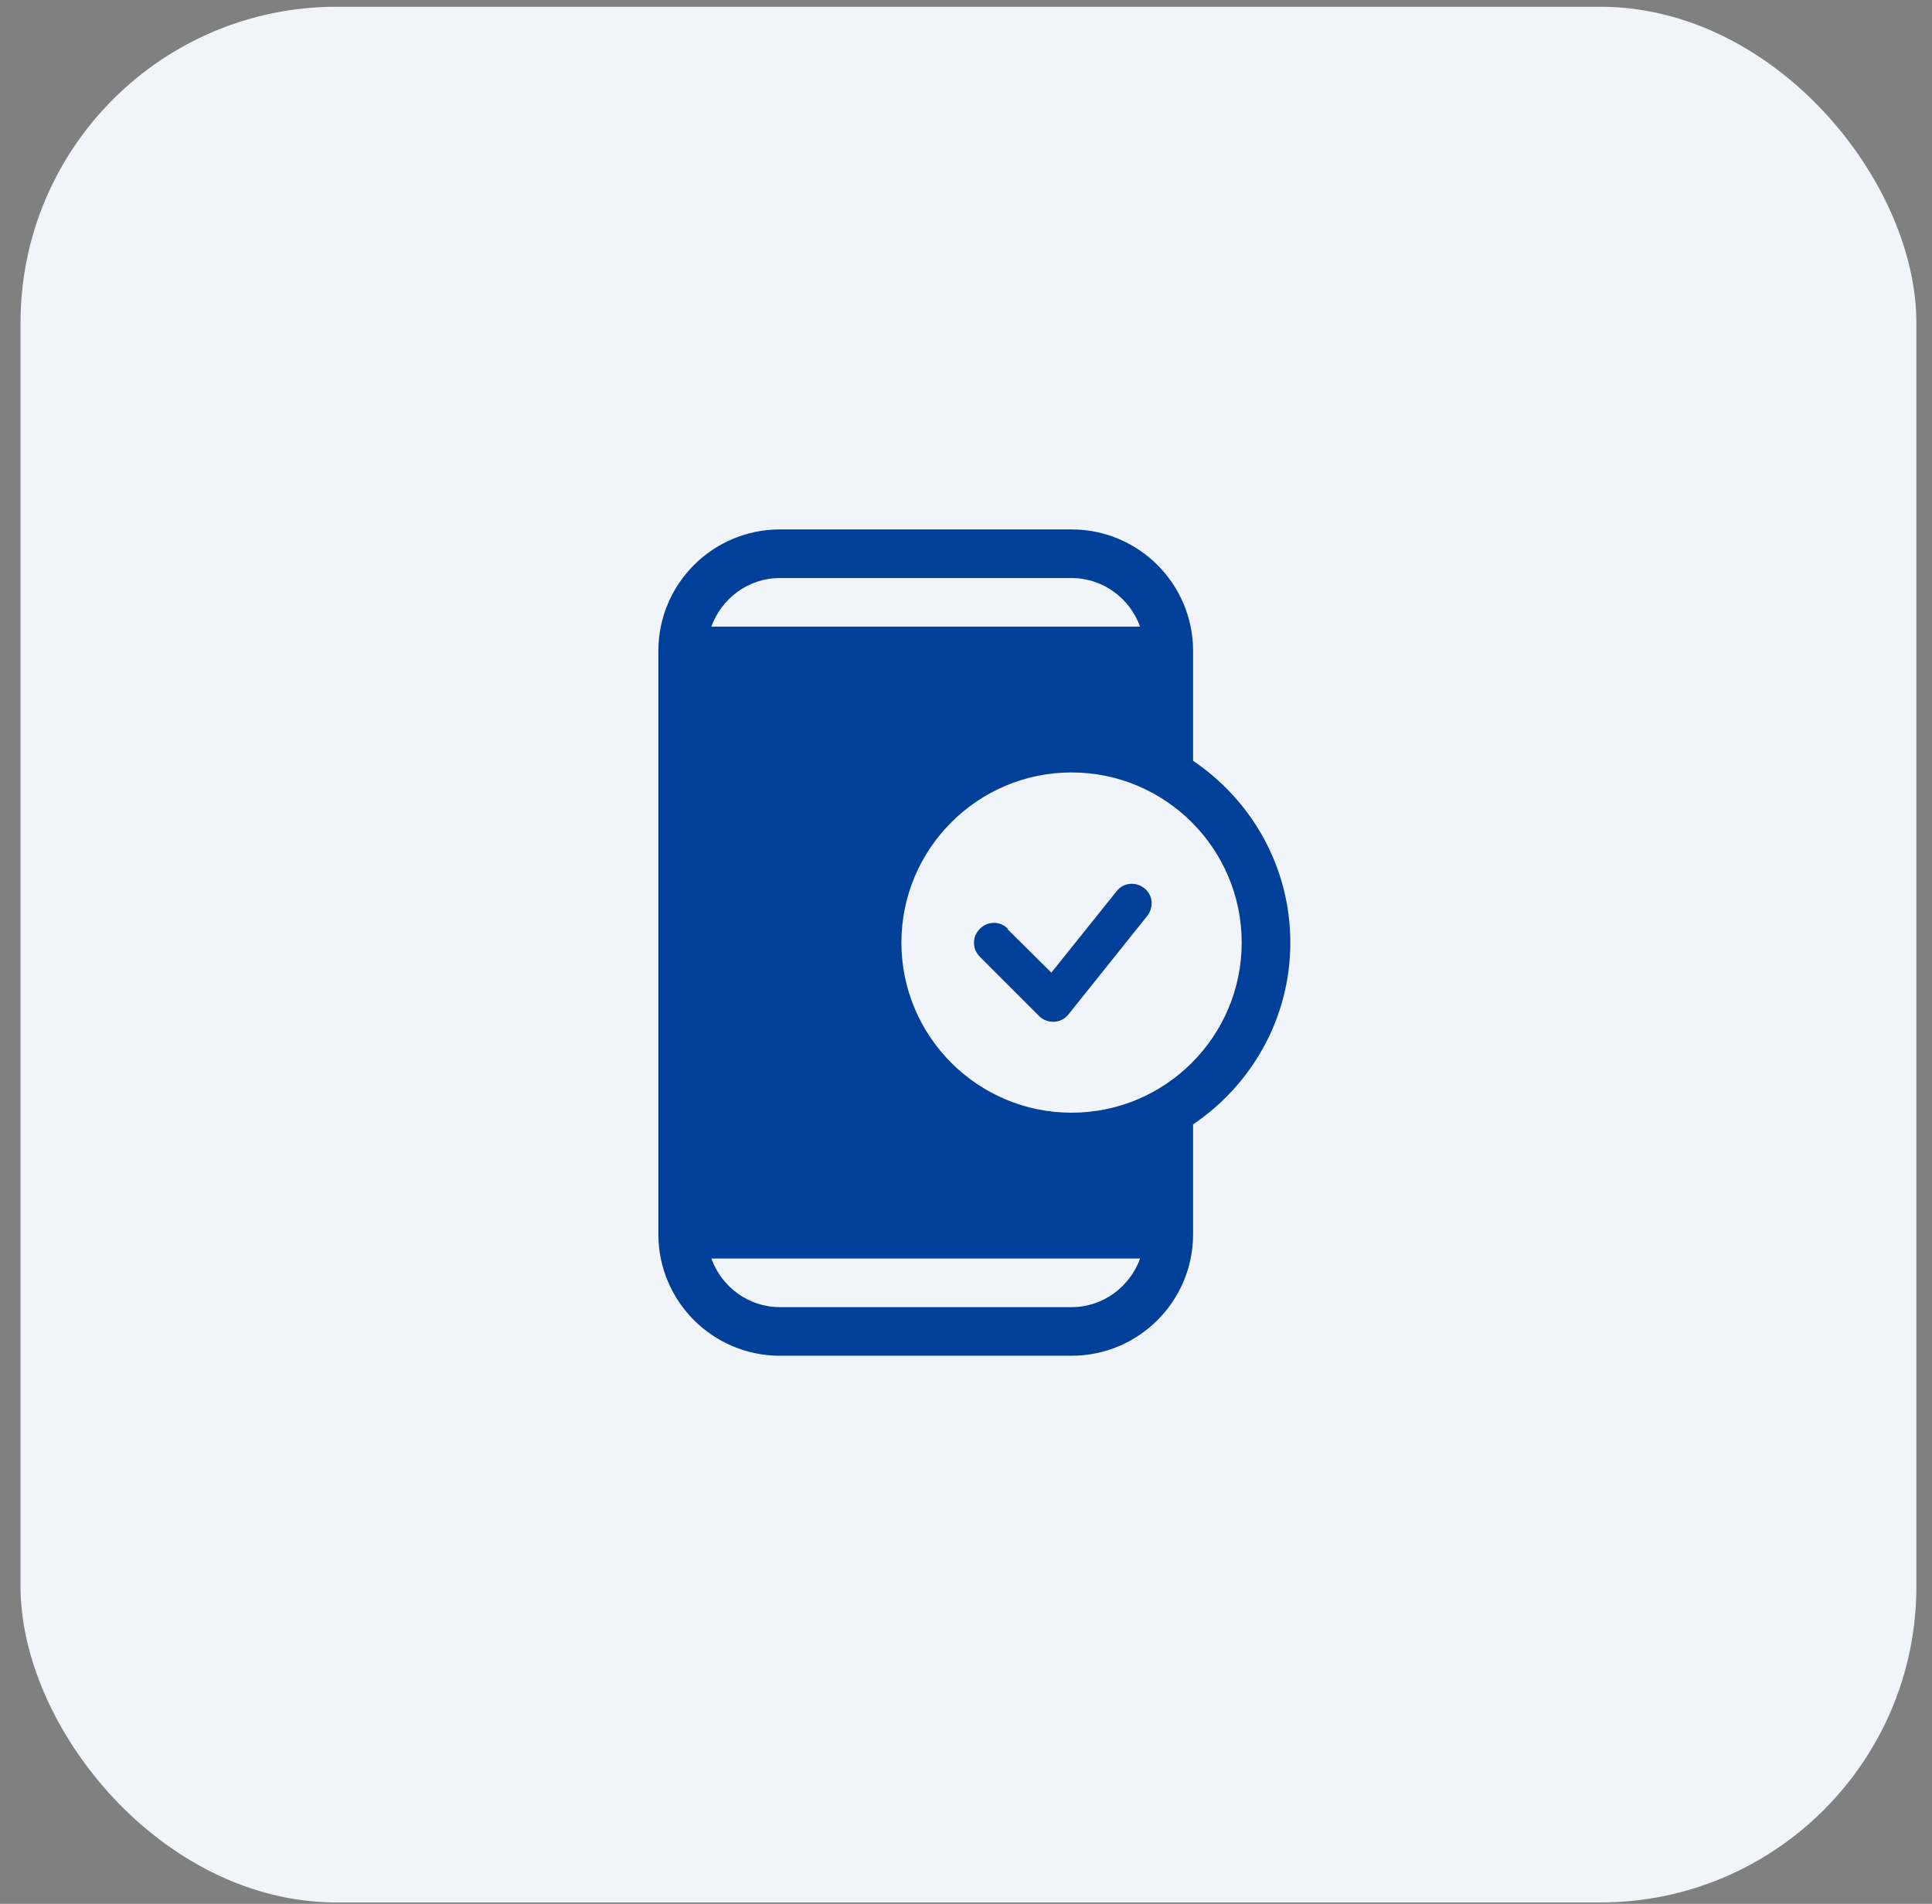 <svg width="69" height="68" viewBox="0 0 69 68" fill="none" xmlns="http://www.w3.org/2000/svg">
<rect x="0" y="0" width="69" height="68" fill="#808080" stroke="none"/>
<rect x="0.733" y="0.242" width="67.709" height="67.709" rx="11.285" fill="#F1F5F9"/>
<path d="M27.853 48.424H38.27C40.666 48.424 42.61 46.48 42.61 44.084V40.16C44.694 38.754 46.083 36.375 46.083 33.667C46.083 30.958 44.694 28.58 42.61 27.174V23.25C42.61 20.854 40.666 18.91 38.27 18.91H27.853C25.457 18.91 23.513 20.854 23.513 23.25V44.084C23.513 46.48 25.457 48.424 27.853 48.424ZM44.346 33.667C44.346 37.018 41.621 39.743 38.27 39.743C34.919 39.743 32.193 37.018 32.193 33.667C32.193 30.316 34.919 27.59 38.27 27.59C41.621 27.59 44.346 30.316 44.346 33.667ZM27.853 20.646H38.27C39.398 20.646 40.353 21.375 40.718 22.382H25.405C25.77 21.375 26.724 20.646 27.853 20.646ZM40.718 44.952C40.353 45.959 39.398 46.688 38.27 46.688H27.853C26.724 46.688 25.77 45.959 25.405 44.952H40.718Z" fill="#004099"/>
<path d="M35.997 33.174C35.715 32.892 35.278 32.892 34.996 33.174C34.714 33.456 34.714 33.893 34.996 34.175L37.112 36.291C37.408 36.587 37.902 36.559 38.156 36.235L40.977 32.708C41.217 32.398 41.174 31.961 40.864 31.721C40.554 31.481 40.116 31.523 39.877 31.834L37.549 34.74L35.983 33.188L35.997 33.174Z" fill="#004099"/>
</svg>

